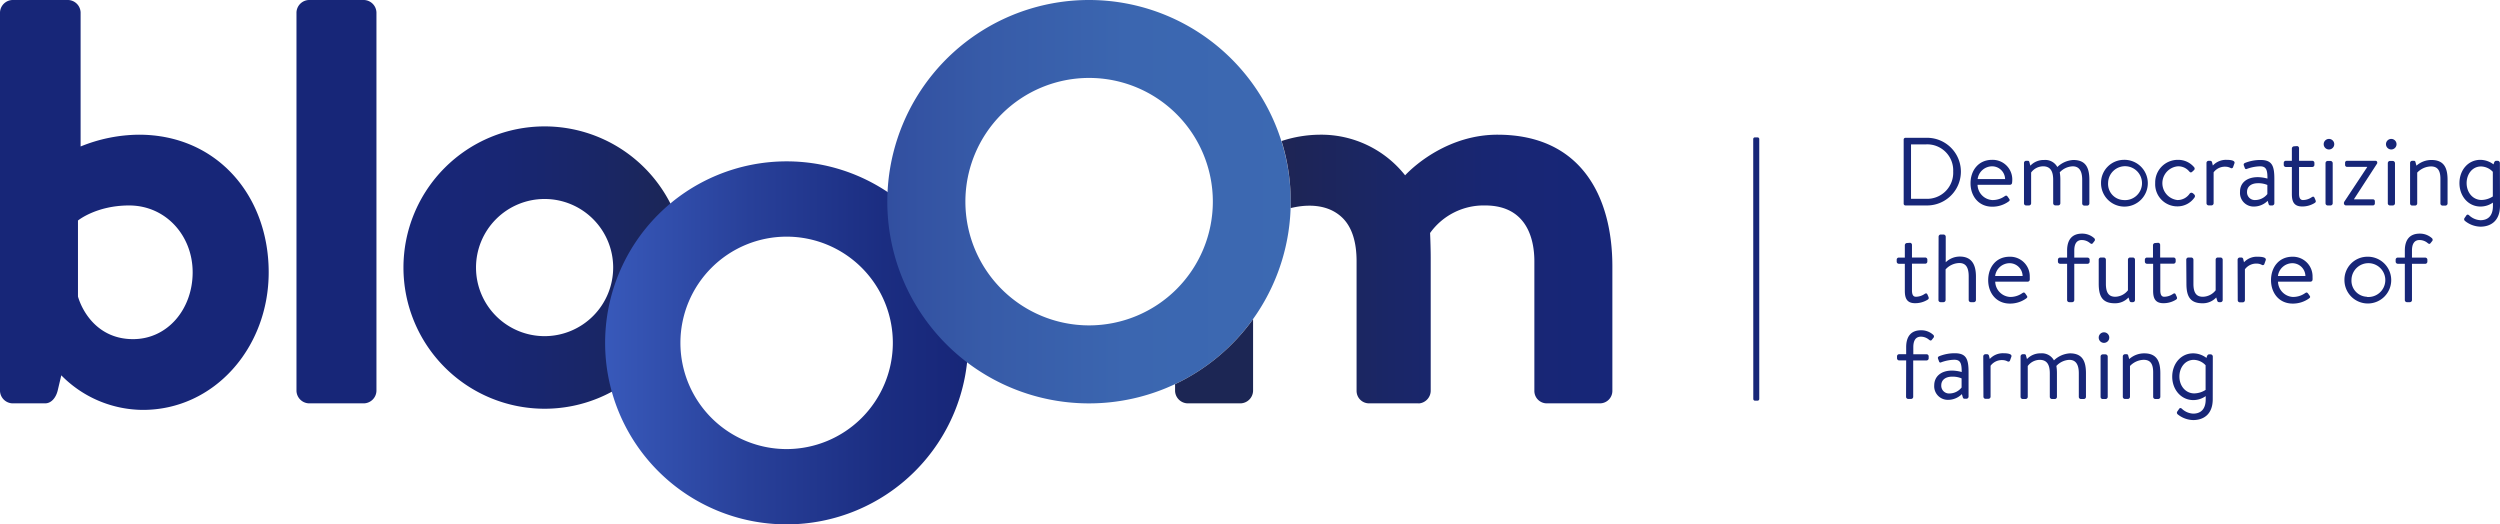 <svg xmlns="http://www.w3.org/2000/svg" xmlns:xlink="http://www.w3.org/1999/xlink" viewBox="0 0 710.85 149.1"><defs><style>.cls-1{fill:#172678;}.cls-2{fill:url(#linear-gradient);}.cls-3{fill:url(#linear-gradient-2);}.cls-4{fill:url(#linear-gradient-3);}.cls-5{fill:#1c2654;}.cls-6{fill:url(#linear-gradient-4);}</style><linearGradient id="linear-gradient" x1="114.71" y1="76.08" x2="195" y2="76.08" gradientUnits="userSpaceOnUse"><stop offset="0" stop-color="#172678"/><stop offset="0.33" stop-color="#182674"/><stop offset="0.67" stop-color="#192667"/><stop offset="1" stop-color="#1c2654"/></linearGradient><linearGradient id="linear-gradient-2" x1="172.06" y1="97.49" x2="275.28" y2="97.49" gradientUnits="userSpaceOnUse"><stop offset="0" stop-color="#405ca9"/><stop offset="0" stop-color="#3859ba"/><stop offset="0.4" stop-color="#284099"/><stop offset="0.77" stop-color="#1b2d81"/><stop offset="1" stop-color="#172678"/></linearGradient><linearGradient id="linear-gradient-3" x1="252.34" y1="57.35" x2="367.04" y2="57.35" gradientUnits="userSpaceOnUse"><stop offset="0" stop-color="#324fa0"/><stop offset="0.24" stop-color="#375ba8"/><stop offset="0.59" stop-color="#3b66b0"/><stop offset="1" stop-color="#3c69b2"/><stop offset="1" stop-color="#3859ba"/></linearGradient><linearGradient id="linear-gradient-4" x1="364.4" y1="76.49" x2="458.41" y2="76.49" gradientUnits="userSpaceOnUse"><stop offset="0" stop-color="#1c2654"/><stop offset="0" stop-color="#1e2554"/><stop offset="0.33" stop-color="#1a2667"/><stop offset="0.67" stop-color="#182674"/><stop offset="1" stop-color="#172678"/></linearGradient></defs><title>_ blooom logo _ RGB _ tagline _ landscape</title><g id="Layer_2" data-name="Layer 2"><g id="Layer_1-2" data-name="Layer 1"><path class="cls-1" d="M541.29,39.7a.51.51,0,0,1,.49-.52h6.16a9.62,9.62,0,1,1,0,19.24h-6.16a.51.51,0,0,1-.49-.52Zm6.4,16.83a7.41,7.41,0,0,0,7.68-7.76,7.39,7.39,0,0,0-7.68-7.72h-4.31V56.53Z"/><path class="cls-1" d="M566.42,45.45a5.58,5.58,0,0,1,5.75,5.77,6.65,6.65,0,0,1-.06.77.59.59,0,0,1-.57.55H562.3a4.46,4.46,0,0,0,4.15,4.34,5.9,5.9,0,0,0,3.44-1c.44-.3.63-.41,1,.08l.33.47c.25.38.36.52-.11.88a7.85,7.85,0,0,1-4.65,1.46c-3.85,0-6.16-3-6.16-6.66S562.57,45.45,566.42,45.45Zm3.71,5.47a3.71,3.71,0,0,0-3.71-3.63,4.17,4.17,0,0,0-4.1,3.63Z"/><path class="cls-1" d="M575.5,46.33a.62.62,0,0,1,.6-.61h.44a.44.44,0,0,1,.5.39l.27,1a5.22,5.22,0,0,1,3.93-1.62,3.89,3.89,0,0,1,3.74,2,7.14,7.14,0,0,1,4.54-2c3.69,0,4.57,2.39,4.57,5.66v6.71a.61.61,0,0,1-.61.6h-.82a.61.61,0,0,1-.61-.6V51.11c0-2.36-.77-3.82-2.69-3.82A5.32,5.32,0,0,0,585.67,49a12.37,12.37,0,0,1,.17,2.09v6.71a.61.61,0,0,1-.61.6h-.82a.62.62,0,0,1-.61-.6V51.11c0-2.42-.8-3.82-2.86-3.82a4.29,4.29,0,0,0-3.41,1.76v8.77a.62.62,0,0,1-.6.6h-.83a.6.6,0,0,1-.6-.6Z"/><path class="cls-1" d="M603.79,45.45A6.65,6.65,0,1,1,597.41,52,6.53,6.53,0,0,1,603.79,45.45Zm0,11.43A4.82,4.82,0,1,0,599.42,52,4.57,4.57,0,0,0,603.79,56.88Z"/><path class="cls-1" d="M619.25,45.45a5.9,5.9,0,0,1,4.62,2.09.6.6,0,0,1-.11.9l-.44.41c-.41.36-.66.09-.91-.19a4,4,0,0,0-3.19-1.37,4.82,4.82,0,0,0-.08,9.59,4.13,4.13,0,0,0,3.46-1.81c.36-.41.72-.3,1.08,0l.16.17a.64.64,0,0,1,.17.88,5.86,5.86,0,0,1-4.79,2.56,6.29,6.29,0,0,1-6.41-6.63A6.42,6.42,0,0,1,619.25,45.45Z"/><path class="cls-1" d="M627.39,46.33a.62.62,0,0,1,.6-.61h.44a.55.55,0,0,1,.55.44l.22.91a5.08,5.08,0,0,1,3.91-1.62c1,0,2.53.13,2.23,1l-.36,1a.48.48,0,0,1-.74.31,3.19,3.19,0,0,0-1.38-.36A4,4,0,0,0,629.42,49v8.8a.62.62,0,0,1-.6.6H628a.6.6,0,0,1-.6-.6Z"/><path class="cls-1" d="M642,50.37a11.05,11.05,0,0,1,2.73.41c0-2.34-.28-3.49-2.09-3.49a11.53,11.53,0,0,0-3.77.74c-.33.14-.5,0-.61-.33L638,47c-.11-.39.08-.55.38-.69a11.88,11.88,0,0,1,4.38-.82c3.24,0,3.93,1.59,3.93,5.33v7a.61.61,0,0,1-.61.6h-.52c-.33,0-.44-.19-.52-.46l-.25-.86a5.53,5.53,0,0,1-3.93,1.63,3.86,3.86,0,0,1-3.93-4.16C636.88,52.15,638.69,50.37,642,50.37Zm-.79,6.51a4.44,4.44,0,0,0,3.49-1.7V52.59a6.53,6.53,0,0,0-2.7-.49c-1.76,0-3.08.85-3.08,2.47A2.2,2.2,0,0,0,641.17,56.88Z"/><path class="cls-1" d="M650,47.48a.6.6,0,0,1-.64-.6v-.55a.59.59,0,0,1,.64-.61h1.67V42.2a.65.65,0,0,1,.61-.6l.85-.06a.58.58,0,0,1,.58.61v3.57h3.74a.6.6,0,0,1,.63.61v.55a.61.61,0,0,1-.63.6h-3.74v7.59c0,1.32.41,1.81,1.13,1.81a4.45,4.45,0,0,0,2.5-.82c.49-.3.66-.06.8.25l.24.57c.17.42.11.61-.22.83a6.61,6.61,0,0,1-3.57,1c-2.42,0-2.92-1.54-2.92-3.52V47.48Z"/><path class="cls-1" d="M660.72,41a1.5,1.5,0,1,1,3,0,1.5,1.5,0,0,1-3,0Zm.52,5.37a.63.63,0,0,1,.61-.61h.82a.66.66,0,0,1,.61.61V57.82a.63.63,0,0,1-.61.6h-.82a.61.61,0,0,1-.61-.6Z"/><path class="cls-1" d="M666.47,57.76a.8.8,0,0,1,.16-.49l6.44-9.73v-.09h-5.75a.56.56,0,0,1-.52-.6v-.52a.55.55,0,0,1,.52-.61h8.06a.5.5,0,0,1,.57.55.49.49,0,0,1-.11.33l-6.49,10v.08h5.31a.55.55,0,0,1,.61.61v.52a.57.57,0,0,1-.61.6h-7.59a.6.6,0,0,1-.6-.6Z"/><path class="cls-1" d="M678.43,41a1.5,1.5,0,1,1,3,0,1.5,1.5,0,0,1-3,0Zm.52,5.37a.63.63,0,0,1,.61-.61h.82a.66.66,0,0,1,.61.61V57.82a.63.63,0,0,1-.61.6h-.82a.61.61,0,0,1-.61-.6Z"/><path class="cls-1" d="M685.28,46.33a.62.62,0,0,1,.6-.61h.44a.44.44,0,0,1,.5.39l.27,1a6.41,6.41,0,0,1,4.26-1.62c3.69,0,4.59,2.39,4.59,5.66v6.71a.62.62,0,0,1-.6.6h-.83a.6.6,0,0,1-.6-.6v-7c0-2.42-.82-3.54-2.69-3.54a5.56,5.56,0,0,0-3.91,1.76v8.77a.62.62,0,0,1-.6.6h-.83a.6.6,0,0,1-.6-.6Z"/><path class="cls-1" d="M710.85,58.51c0,4.34-2.67,5.94-5.55,5.94a7.21,7.21,0,0,1-4.43-1.65.61.61,0,0,1-.14-.75l.55-.79c.19-.31.52-.31.83,0a5,5,0,0,0,3.19,1.35c2,0,3.54-1.1,3.54-4.07V57.6a6.13,6.13,0,0,1-3.52,1.13c-3.49,0-6-2.95-6-6.66s2.48-6.62,5.94-6.62A6.27,6.27,0,0,1,709,46.74l.2-.58c.13-.25.27-.44.6-.44h.39a.65.65,0,0,1,.63.61Zm-5.25-1.65a6.12,6.12,0,0,0,3.21-1v-7a4.73,4.73,0,0,0-3.35-1.53c-2.53,0-4.1,2.25-4.1,4.72C701.36,54.79,703.18,56.86,705.6,56.86Z"/><path class="cls-1" d="M539.94,75a.6.6,0,0,1-.63-.6v-.55a.59.59,0,0,1,.63-.61h1.68V69.7a.64.64,0,0,1,.6-.6l.85-.06a.58.58,0,0,1,.58.61v3.57h3.74a.6.6,0,0,1,.63.61v.55a.61.61,0,0,1-.63.6h-3.74v7.59c0,1.32.41,1.81,1.13,1.81a4.45,4.45,0,0,0,2.5-.82c.5-.3.66-.06.8.25l.25.57c.16.42.11.61-.22.83a6.62,6.62,0,0,1-3.58,1c-2.42,0-2.91-1.54-2.91-3.52V75Z"/><path class="cls-1" d="M551.22,67.28a.62.62,0,0,1,.6-.6h.82a.65.65,0,0,1,.61.6v7.29a5.77,5.77,0,0,1,4-1.62c3.16,0,4.59,2,4.59,5.66v6.71a.62.62,0,0,1-.6.6h-.85a.61.61,0,0,1-.61-.6V78.61c0-2.42-.71-3.82-2.67-3.82a5.42,5.42,0,0,0-3.9,1.81v8.72a.62.62,0,0,1-.61.6h-.82a.6.6,0,0,1-.6-.6Z"/><path class="cls-1" d="M571.4,73a5.57,5.57,0,0,1,5.74,5.77,6.64,6.64,0,0,1,0,.77.59.59,0,0,1-.58.55h-9.24a4.48,4.48,0,0,0,4.16,4.34,5.87,5.87,0,0,0,3.43-1c.44-.3.64-.41,1,.08l.33.47c.24.38.35.52-.11.88a7.85,7.85,0,0,1-4.65,1.46c-3.85,0-6.16-3-6.16-6.66S567.55,73,571.4,73Zm3.71,5.47a3.71,3.71,0,0,0-3.71-3.63,4.16,4.16,0,0,0-4.1,3.63Z"/><path class="cls-1" d="M587.76,75h-2a.61.61,0,0,1-.61-.6v-.55a.6.6,0,0,1,.61-.61h2v-2c0-3.16,1.49-4.81,4.24-4.81a5.06,5.06,0,0,1,3.49,1.32.6.6,0,0,1,.11.72l-.52.66c-.22.3-.44.27-.8,0a3.62,3.62,0,0,0-2.34-.88c-1.46,0-2.14,1.08-2.14,3v2h3.76a.6.6,0,0,1,.61.61v.55a.61.61,0,0,1-.61.6H589.8V85.32a.61.61,0,0,1-.61.6h-.82a.61.61,0,0,1-.61-.6Z"/><path class="cls-1" d="M596.75,73.83a.61.61,0,0,1,.61-.61h.82a.63.63,0,0,1,.61.61V80.7c0,2.53.82,3.68,2.67,3.68a4.72,4.72,0,0,0,3.6-1.84V73.83a.61.61,0,0,1,.58-.61h.85a.62.62,0,0,1,.57.61V85.32a.6.6,0,0,1-.57.6h-.44c-.36,0-.5-.22-.58-.55l-.25-.79a5.13,5.13,0,0,1-3.93,1.65c-3.66,0-4.54-2.2-4.54-5.56Z"/><path class="cls-1" d="M610.5,75a.6.6,0,0,1-.63-.6v-.55a.59.59,0,0,1,.63-.61h1.68V69.7a.64.64,0,0,1,.61-.6l.85-.06a.58.58,0,0,1,.58.61v3.57H618a.6.6,0,0,1,.63.61v.55a.62.62,0,0,1-.63.6h-3.74v7.59c0,1.32.41,1.81,1.12,1.81a4.48,4.48,0,0,0,2.51-.82c.49-.3.66-.06.79.25l.25.57c.17.42.11.61-.22.83a6.61,6.61,0,0,1-3.57,1c-2.42,0-2.92-1.54-2.92-3.52V75Z"/><path class="cls-1" d="M621.64,73.83a.61.61,0,0,1,.61-.61h.82a.63.63,0,0,1,.61.61V80.7c0,2.53.82,3.68,2.66,3.68A4.72,4.72,0,0,0,630,82.54V73.83a.6.6,0,0,1,.57-.61h.86a.62.62,0,0,1,.57.61V85.32a.6.6,0,0,1-.57.6h-.45c-.35,0-.49-.22-.57-.55l-.25-.79a5.14,5.14,0,0,1-3.93,1.65c-3.66,0-4.54-2.2-4.54-5.56Z"/><path class="cls-1" d="M636.24,73.83a.63.63,0,0,1,.61-.61h.44a.55.55,0,0,1,.55.44l.22.91A5,5,0,0,1,642,73c1,0,2.53.13,2.23,1l-.36,1a.48.48,0,0,1-.74.31,3.15,3.15,0,0,0-1.38-.36,4,4,0,0,0-3.43,1.62v8.8a.63.63,0,0,1-.61.6h-.82a.61.61,0,0,1-.61-.6Z"/><path class="cls-1" d="M651.81,73a5.58,5.58,0,0,1,5.74,5.77,6.64,6.64,0,0,1,0,.77.59.59,0,0,1-.58.55h-9.24a4.47,4.47,0,0,0,4.15,4.34,5.88,5.88,0,0,0,3.44-1c.44-.3.63-.41,1,.08l.33.47c.25.38.36.52-.11.88a7.81,7.81,0,0,1-4.64,1.46c-3.85,0-6.16-3-6.16-6.66S648,73,651.81,73Zm3.71,5.47a3.72,3.72,0,0,0-3.71-3.63,4.16,4.16,0,0,0-4.1,3.63Z"/><path class="cls-1" d="M673,73a6.65,6.65,0,1,1-6.38,6.59A6.53,6.53,0,0,1,673,73Zm0,11.43a4.81,4.81,0,1,0-4.38-4.84A4.56,4.56,0,0,0,673,84.38Z"/><path class="cls-1" d="M683.79,75h-2a.61.61,0,0,1-.61-.6v-.55a.6.6,0,0,1,.61-.61h2v-2c0-3.16,1.48-4.81,4.23-4.81a5.07,5.07,0,0,1,3.5,1.32.62.62,0,0,1,.11.72l-.53.66c-.22.3-.44.27-.79,0a3.62,3.62,0,0,0-2.34-.88c-1.46,0-2.15,1.08-2.15,3v2h3.77a.6.6,0,0,1,.61.61v.55a.61.61,0,0,1-.61.6h-3.77V85.32a.6.6,0,0,1-.6.6h-.83a.6.6,0,0,1-.6-.6Z"/><path class="cls-1" d="M542,102.48h-2a.61.61,0,0,1-.6-.6v-.56a.59.59,0,0,1,.6-.6h2v-2c0-3.16,1.48-4.81,4.23-4.81a5,5,0,0,1,3.49,1.32.59.59,0,0,1,.11.72l-.52.66c-.22.3-.44.27-.8,0a3.57,3.57,0,0,0-2.33-.88c-1.46,0-2.15,1.08-2.15,3v2h3.77a.59.59,0,0,1,.6.6v.56a.61.61,0,0,1-.6.6H544v10.34a.6.6,0,0,1-.6.6h-.83a.6.6,0,0,1-.6-.6Z"/><path class="cls-1" d="M555.06,105.37a11.05,11.05,0,0,1,2.73.41c0-2.34-.28-3.49-2.09-3.49a11.53,11.53,0,0,0-3.77.74c-.33.14-.5,0-.61-.33l-.27-.74c-.11-.39.08-.55.38-.69a11.83,11.83,0,0,1,4.38-.83c3.24,0,3.93,1.6,3.93,5.34v7a.61.61,0,0,1-.61.6h-.52c-.33,0-.44-.19-.52-.46l-.25-.86a5.53,5.53,0,0,1-3.93,1.63,3.86,3.86,0,0,1-3.93-4.16C550,107.15,551.79,105.37,555.06,105.37Zm-.79,6.51a4.44,4.44,0,0,0,3.49-1.7v-2.59a6.53,6.53,0,0,0-2.7-.49c-1.76,0-3.08.85-3.08,2.47A2.2,2.2,0,0,0,554.27,111.88Z"/><path class="cls-1" d="M563.92,101.32a.62.62,0,0,1,.6-.6H565a.55.55,0,0,1,.55.44l.22.91a5.07,5.07,0,0,1,3.91-1.63c1,0,2.53.14,2.23,1l-.36,1a.49.49,0,0,1-.74.31,3.19,3.19,0,0,0-1.38-.36A4,4,0,0,0,566,104v8.8a.62.62,0,0,1-.6.6h-.83a.6.6,0,0,1-.6-.6Z"/><path class="cls-1" d="M574.53,101.32a.63.63,0,0,1,.61-.6h.44a.43.43,0,0,1,.49.38l.28,1a5.21,5.21,0,0,1,3.93-1.63,3.89,3.89,0,0,1,3.74,2,7.13,7.13,0,0,1,4.54-2c3.68,0,4.56,2.4,4.56,5.67v6.71a.6.6,0,0,1-.6.6h-.83a.6.6,0,0,1-.6-.6v-6.71c0-2.37-.77-3.82-2.7-3.82a5.32,5.32,0,0,0-3.68,1.73,12.41,12.41,0,0,1,.16,2.09v6.71a.6.6,0,0,1-.6.6h-.83a.62.62,0,0,1-.6-.6v-6.71c0-2.42-.8-3.82-2.86-3.82a4.27,4.27,0,0,0-3.41,1.76v8.77a.62.62,0,0,1-.61.6h-.82a.61.61,0,0,1-.61-.6Z"/><path class="cls-1" d="M596.75,96a1.5,1.5,0,1,1,1.49,1.49A1.49,1.49,0,0,1,596.75,96Zm.53,5.36a.62.62,0,0,1,.6-.6h.83a.65.65,0,0,1,.6.6v11.5a.62.62,0,0,1-.6.6h-.83a.6.6,0,0,1-.6-.6Z"/><path class="cls-1" d="M603.6,101.32a.63.63,0,0,1,.61-.6h.44a.43.43,0,0,1,.49.38l.28,1a6.39,6.39,0,0,1,4.26-1.63c3.68,0,4.59,2.4,4.59,5.67v6.71a.62.62,0,0,1-.61.6h-.82a.61.61,0,0,1-.61-.6v-7c0-2.42-.82-3.54-2.69-3.54a5.55,5.55,0,0,0-3.9,1.76v8.77a.63.63,0,0,1-.61.6h-.82a.61.61,0,0,1-.61-.6Z"/><path class="cls-1" d="M629.17,113.51c0,4.34-2.66,5.93-5.55,5.93a7.21,7.21,0,0,1-4.43-1.64.61.61,0,0,1-.13-.75l.55-.79c.19-.31.52-.31.82,0a5,5,0,0,0,3.19,1.35c2,0,3.55-1.1,3.55-4.07v-.91a6.13,6.13,0,0,1-3.52,1.13c-3.49,0-6-3-6-6.66s2.47-6.63,5.93-6.63a6.26,6.26,0,0,1,3.8,1.3l.19-.58c.14-.25.28-.44.61-.44h.38a.65.65,0,0,1,.63.6Zm-5.25-1.65a6.18,6.18,0,0,0,3.22-1v-7a4.72,4.72,0,0,0-3.35-1.54c-2.53,0-4.1,2.26-4.1,4.73C619.69,109.79,621.5,111.86,623.92,111.86Z"/><path class="cls-1" d="M498.51,39.53a.48.48,0,0,1,.47-.47h.78a.49.49,0,0,1,.47.47v73.92a.5.5,0,0,1-.47.48H499a.49.49,0,0,1-.47-.48Z"/><path class="cls-1" d="M39.5,38.3a44.7,44.7,0,0,0-16.58,3.35V3.54A3.67,3.67,0,0,0,19.38,0H3.54A3.67,3.67,0,0,0,0,3.54V111.15a3.67,3.67,0,0,0,3.54,3.54h9.3c1.67,0,3-1.49,3.54-3.54l1.05-4.43a32.75,32.75,0,0,0,23.19,9.83c20.31,0,35.78-17.69,35.78-39.12C76.4,55.62,61.68,38.3,39.5,38.3ZM37.83,96.43c-9.88,0-14.35-7.64-15.66-12.11V62.7s5.22-4.28,14.54-4.28c10.43,0,18.07,8.57,18.07,19S47.7,96.43,37.83,96.43Z"/><path class="cls-1" d="M103.5,0H87.84A3.67,3.67,0,0,0,84.3,3.54V111.15a3.67,3.67,0,0,0,3.54,3.54H103.5a3.67,3.67,0,0,0,3.54-3.54V3.54A3.67,3.67,0,0,0,103.5,0"/><path class="cls-2" d="M154.86,35.94A40.14,40.14,0,1,0,195,76.08,40.15,40.15,0,0,0,154.86,35.94Zm0,59.64a19.5,19.5,0,1,1,19.49-19.5A19.52,19.52,0,0,1,154.86,95.58Z"/><path class="cls-3" d="M223.67,45.88a51.61,51.61,0,1,0,51.61,51.61A51.61,51.61,0,0,0,223.67,45.88Zm0,81.81a30.2,30.2,0,1,1,30.2-30.2A30.24,30.24,0,0,1,223.67,127.69Z"/><path class="cls-4" d="M309.69,0A57.35,57.35,0,1,0,367,57.35,57.35,57.35,0,0,0,309.69,0Zm0,92.52a35.18,35.18,0,1,1,35.17-35.17A35.21,35.21,0,0,1,309.69,92.52Z"/><path class="cls-5" d="M334.12,109.23v1.92a3.67,3.67,0,0,0,3.54,3.54h15.1a3.67,3.67,0,0,0,3.54-3.54V90.74A57.58,57.58,0,0,1,334.12,109.23Z"/><path class="cls-6" d="M425.8,38.3h0c-13.42,0-23.11,8.19-26.27,11.55A30.4,30.4,0,0,0,375.3,38.3a35.55,35.55,0,0,0-10.9,1.8v0A57.32,57.32,0,0,1,367,57.35c0,.43,0,.87,0,1.3,0,.17,0,.34,0,.49s8.71-2.75,14.49,2.59c2.93,2.7,4.24,7.08,4.24,12.53v36.89a3.54,3.54,0,0,0,3.54,3.54h14a2.21,2.21,0,0,0,.37,0,3.66,3.66,0,0,0,3.17-3.5V73.33c0-3.36-.18-7.08-.18-7.08a18.74,18.74,0,0,1,15.65-7.83c12.36,0,14,10.39,14,15.84v36.89a3.54,3.54,0,0,0,3.54,3.54h15.1a3.54,3.54,0,0,0,3.54-3.54h0V75.56h0C458.41,56,449.65,38.3,425.8,38.3Z"/></g></g></svg>